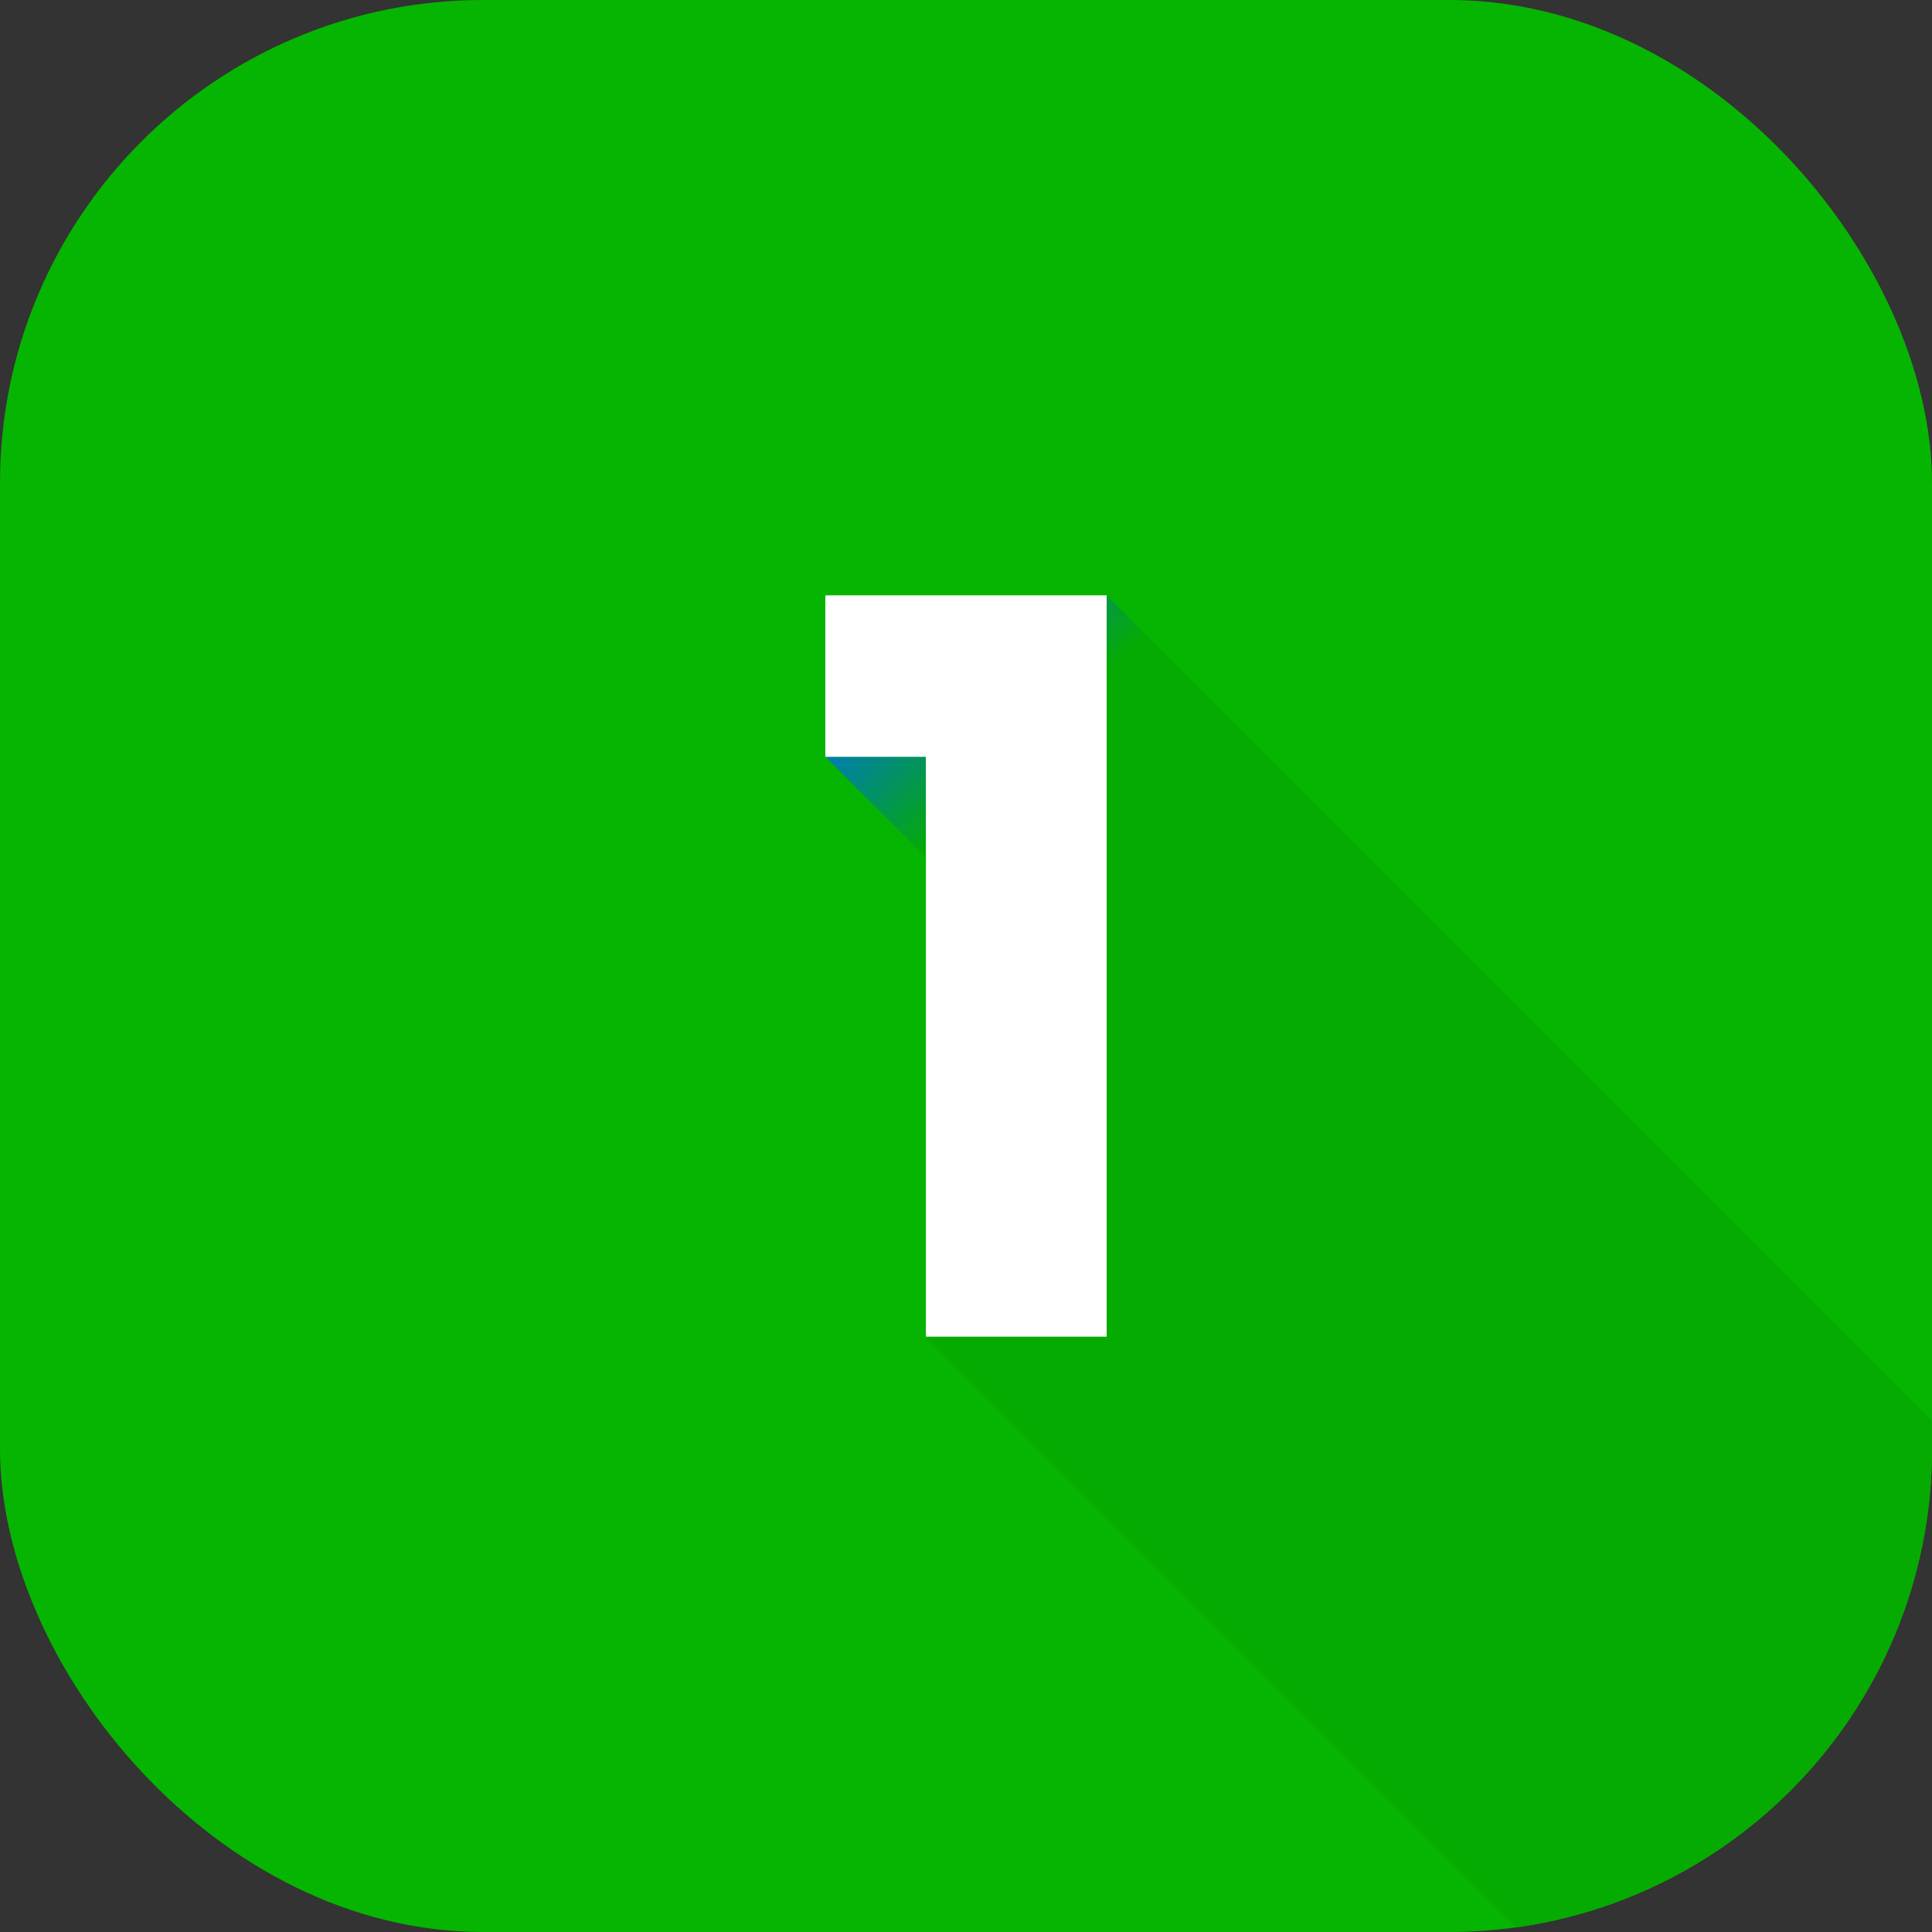 <svg class="" xml:space="preserve" style="enable-background:new 0 0 512 512" viewBox="0 0 500 500" y="0" x="0" height="512" width="512" xmlns:xlink="http://www.w3.org/1999/xlink" version="1.1" xmlns="http://www.w3.org/2000/svg"><rect x="0" y="0" width="500" height="500" fill="#333333" stroke="none"/><g><linearGradient gradientUnits="userSpaceOnUse" y2="463.388" y1="36.612" x2="463.388" x1="36.612" id="b"><stop offset="0.015" stop-color="#06b501" stop-opacity="1"></stop><stop offset="1" stop-color="#06b501" stop-opacity="1"></stop></linearGradient><linearGradient gradientUnits="userSpaceOnUse" y2="215.375" y1="189.355" x2="246.125" x1="220.105" id="a"><stop offset="0" stop-color="#007db3" stop-opacity="1"></stop><stop offset="1" stop-color="#05ab00" stop-opacity="1"></stop></linearGradient><linearGradient y2="456.885" y1="213.73" x2="469.895" x1="226.74" id="c" xlink:href="#a"></linearGradient><g data-name="Layer 2"><g data-name="20.Square_Solid_Gradient_Shadow"><g data-name="1"><rect class="" data-original="url(#b)" opacity="1" rx="125" fill="url(#b)" height="500" width="500"></rect><path class="" data-original="url(#a)" opacity="1" d="m239.62 221.88-26.02-26.02h26.02z" fill="url(#a)"></path><path class="" data-original="url(#a)" opacity="1" d="M500 367.68V375a125.03 125.03 0 0 1-107.51 123.79h-.01L239.62 345.93h46.78V154.07z" fill="url(#a)"></path><path class="" data-original="#ffffff" opacity="1" d="M213.6 195.861v-41.787h72.8v191.852h-46.781V195.861z" fill="#ffffff"></path></g></g></g></g></svg>